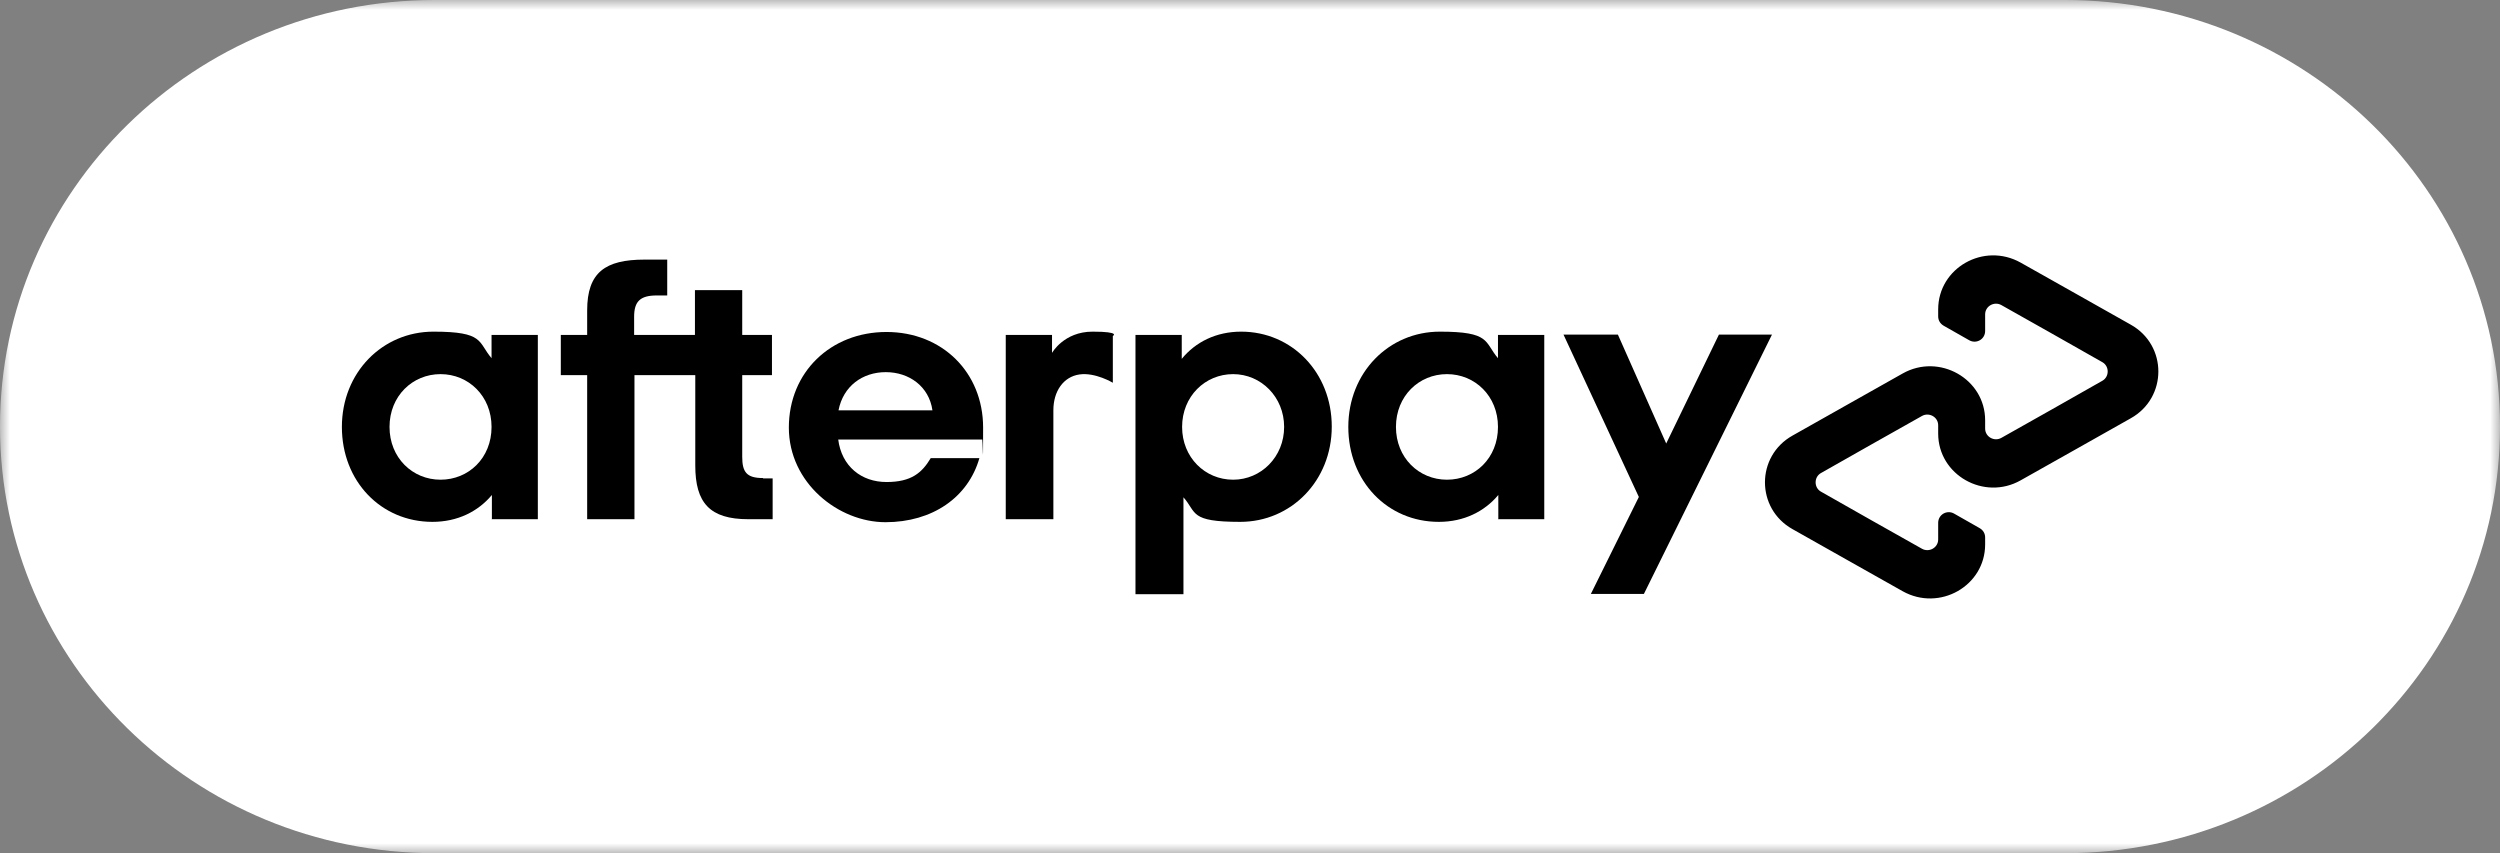 <svg width="126" height="43" viewBox="0 0 126 43" fill="none" xmlns="http://www.w3.org/2000/svg">
<rect x="0" y="0" width="126" height="43" fill="#808080" stroke="none"/>
<g clip-path="url(#clip0_56_18)">
<mask id="mask0_56_18" style="mask-type:luminance" maskUnits="userSpaceOnUse" x="0" y="0" width="126" height="43">
<path d="M126 0H0V43H126V0Z" fill="white"/>
</mask>
<g mask="url(#mask0_56_18)">
<path d="M104.069 43H21.914C9.808 43 0 33.379 0 21.5C0 9.621 9.808 0 21.914 0H104.069C116.175 0 126 9.621 126 21.5C126 33.379 116.175 43 104.069 43Z" fill="white"/>
<path d="M107.39 16.363L104.631 14.807L101.839 13.235C99.983 12.197 97.684 13.502 97.684 15.594V15.945C97.684 16.146 97.786 16.313 97.957 16.414L99.251 17.15C99.608 17.351 100.051 17.1 100.051 16.681V15.845C100.051 15.427 100.511 15.175 100.868 15.376L103.422 16.815L105.959 18.254C106.317 18.455 106.317 18.99 105.959 19.191L103.422 20.63L100.868 22.069C100.511 22.27 100.051 22.019 100.051 21.6V21.182C100.051 19.091 97.735 17.786 95.896 18.823L93.104 20.396L90.346 21.952C88.49 22.989 88.49 25.633 90.346 26.67L93.104 28.226L95.896 29.799C97.752 30.836 100.051 29.531 100.051 27.44V27.088C100.051 26.887 99.949 26.72 99.778 26.62L98.484 25.884C98.127 25.683 97.684 25.934 97.684 26.352V27.189C97.684 27.607 97.224 27.858 96.867 27.657L94.313 26.218L91.776 24.779C91.418 24.579 91.418 24.043 91.776 23.842L94.313 22.404L96.867 20.965C97.224 20.764 97.684 21.015 97.684 21.433V21.851C97.684 23.943 100 25.248 101.839 24.21L104.631 22.638L107.39 21.082C109.245 20.044 109.245 17.401 107.39 16.363Z" fill="black"/>
<path d="M89.307 16.865L82.853 29.933H80.18L82.598 25.047L78.801 16.865H81.542L83.977 22.353L86.633 16.865H89.307Z" fill="black"/>
<path d="M24.774 21.517C24.774 19.961 23.616 18.856 22.203 18.856C20.79 18.856 19.632 19.961 19.632 21.517C19.632 23.073 20.79 24.177 22.203 24.177C23.616 24.177 24.774 23.09 24.774 21.517ZM24.791 26.151V24.947C24.093 25.783 23.055 26.302 21.795 26.302C19.206 26.302 17.231 24.261 17.231 21.517C17.231 18.773 19.275 16.715 21.846 16.715C24.417 16.715 24.076 17.233 24.774 18.053V16.882H27.107V26.168H24.774L24.791 26.151Z" fill="black"/>
<path d="M38.447 24.093C37.63 24.093 37.408 23.792 37.408 23.023V18.907H38.907V16.882H37.408V14.623H35.025V16.882H31.96V15.962C31.96 15.192 32.266 14.891 33.101 14.891H33.628V13.084H32.488C30.512 13.084 29.593 13.72 29.593 15.644V16.882H28.265V18.907H29.593V26.168H31.977V18.907H35.042V23.458C35.042 25.348 35.774 26.168 37.715 26.168H38.941V24.11H38.464L38.447 24.093Z" fill="black"/>
<path d="M46.995 20.68C46.824 19.476 45.82 18.756 44.645 18.756C43.47 18.756 42.499 19.459 42.261 20.68H46.995ZM42.244 22.136C42.414 23.508 43.419 24.294 44.679 24.294C45.939 24.294 46.467 23.826 46.909 23.09H49.361C48.799 25.064 46.995 26.319 44.628 26.319C42.261 26.319 39.758 24.344 39.758 21.55C39.758 18.756 41.869 16.732 44.679 16.732C47.488 16.732 49.549 18.773 49.549 21.55C49.549 24.328 49.532 21.952 49.498 22.152H42.244V22.136Z" fill="black"/>
<path d="M64.72 21.517C64.72 20.011 63.562 18.856 62.149 18.856C60.735 18.856 59.578 19.977 59.578 21.517C59.578 23.056 60.735 24.177 62.149 24.177C63.562 24.177 64.72 23.023 64.72 21.517ZM57.228 29.949V16.882H59.56V18.087C60.259 17.233 61.297 16.715 62.557 16.715C65.111 16.715 67.121 18.773 67.121 21.5C67.121 24.227 65.077 26.302 62.506 26.302C59.935 26.302 60.327 25.834 59.646 25.064V29.949H57.228Z" fill="black"/>
<path d="M75.498 21.517C75.498 19.961 74.34 18.856 72.927 18.856C71.513 18.856 70.356 19.961 70.356 21.517C70.356 23.073 71.513 24.177 72.927 24.177C74.34 24.177 75.498 23.09 75.498 21.517ZM75.515 26.151V24.947C74.817 25.783 73.778 26.302 72.518 26.302C69.93 26.302 67.955 24.261 67.955 21.517C67.955 18.773 69.998 16.715 72.569 16.715C75.14 16.715 74.8 17.233 75.498 18.053V16.882H77.831V26.168H75.498L75.515 26.151Z" fill="black"/>
<path d="M53.022 17.786C53.022 17.786 53.618 16.715 55.065 16.715C56.513 16.715 56.087 16.932 56.087 16.932V19.291C56.087 19.291 55.202 18.756 54.401 18.873C53.601 18.99 53.09 19.71 53.09 20.68V26.168H50.69V16.882H53.022V17.786Z" fill="black"/>
</g>
</g>
<defs>
<clipPath id="clip0_56_18">
<rect width="126" height="43" fill="white"/>
</clipPath>
</defs>
</svg>
